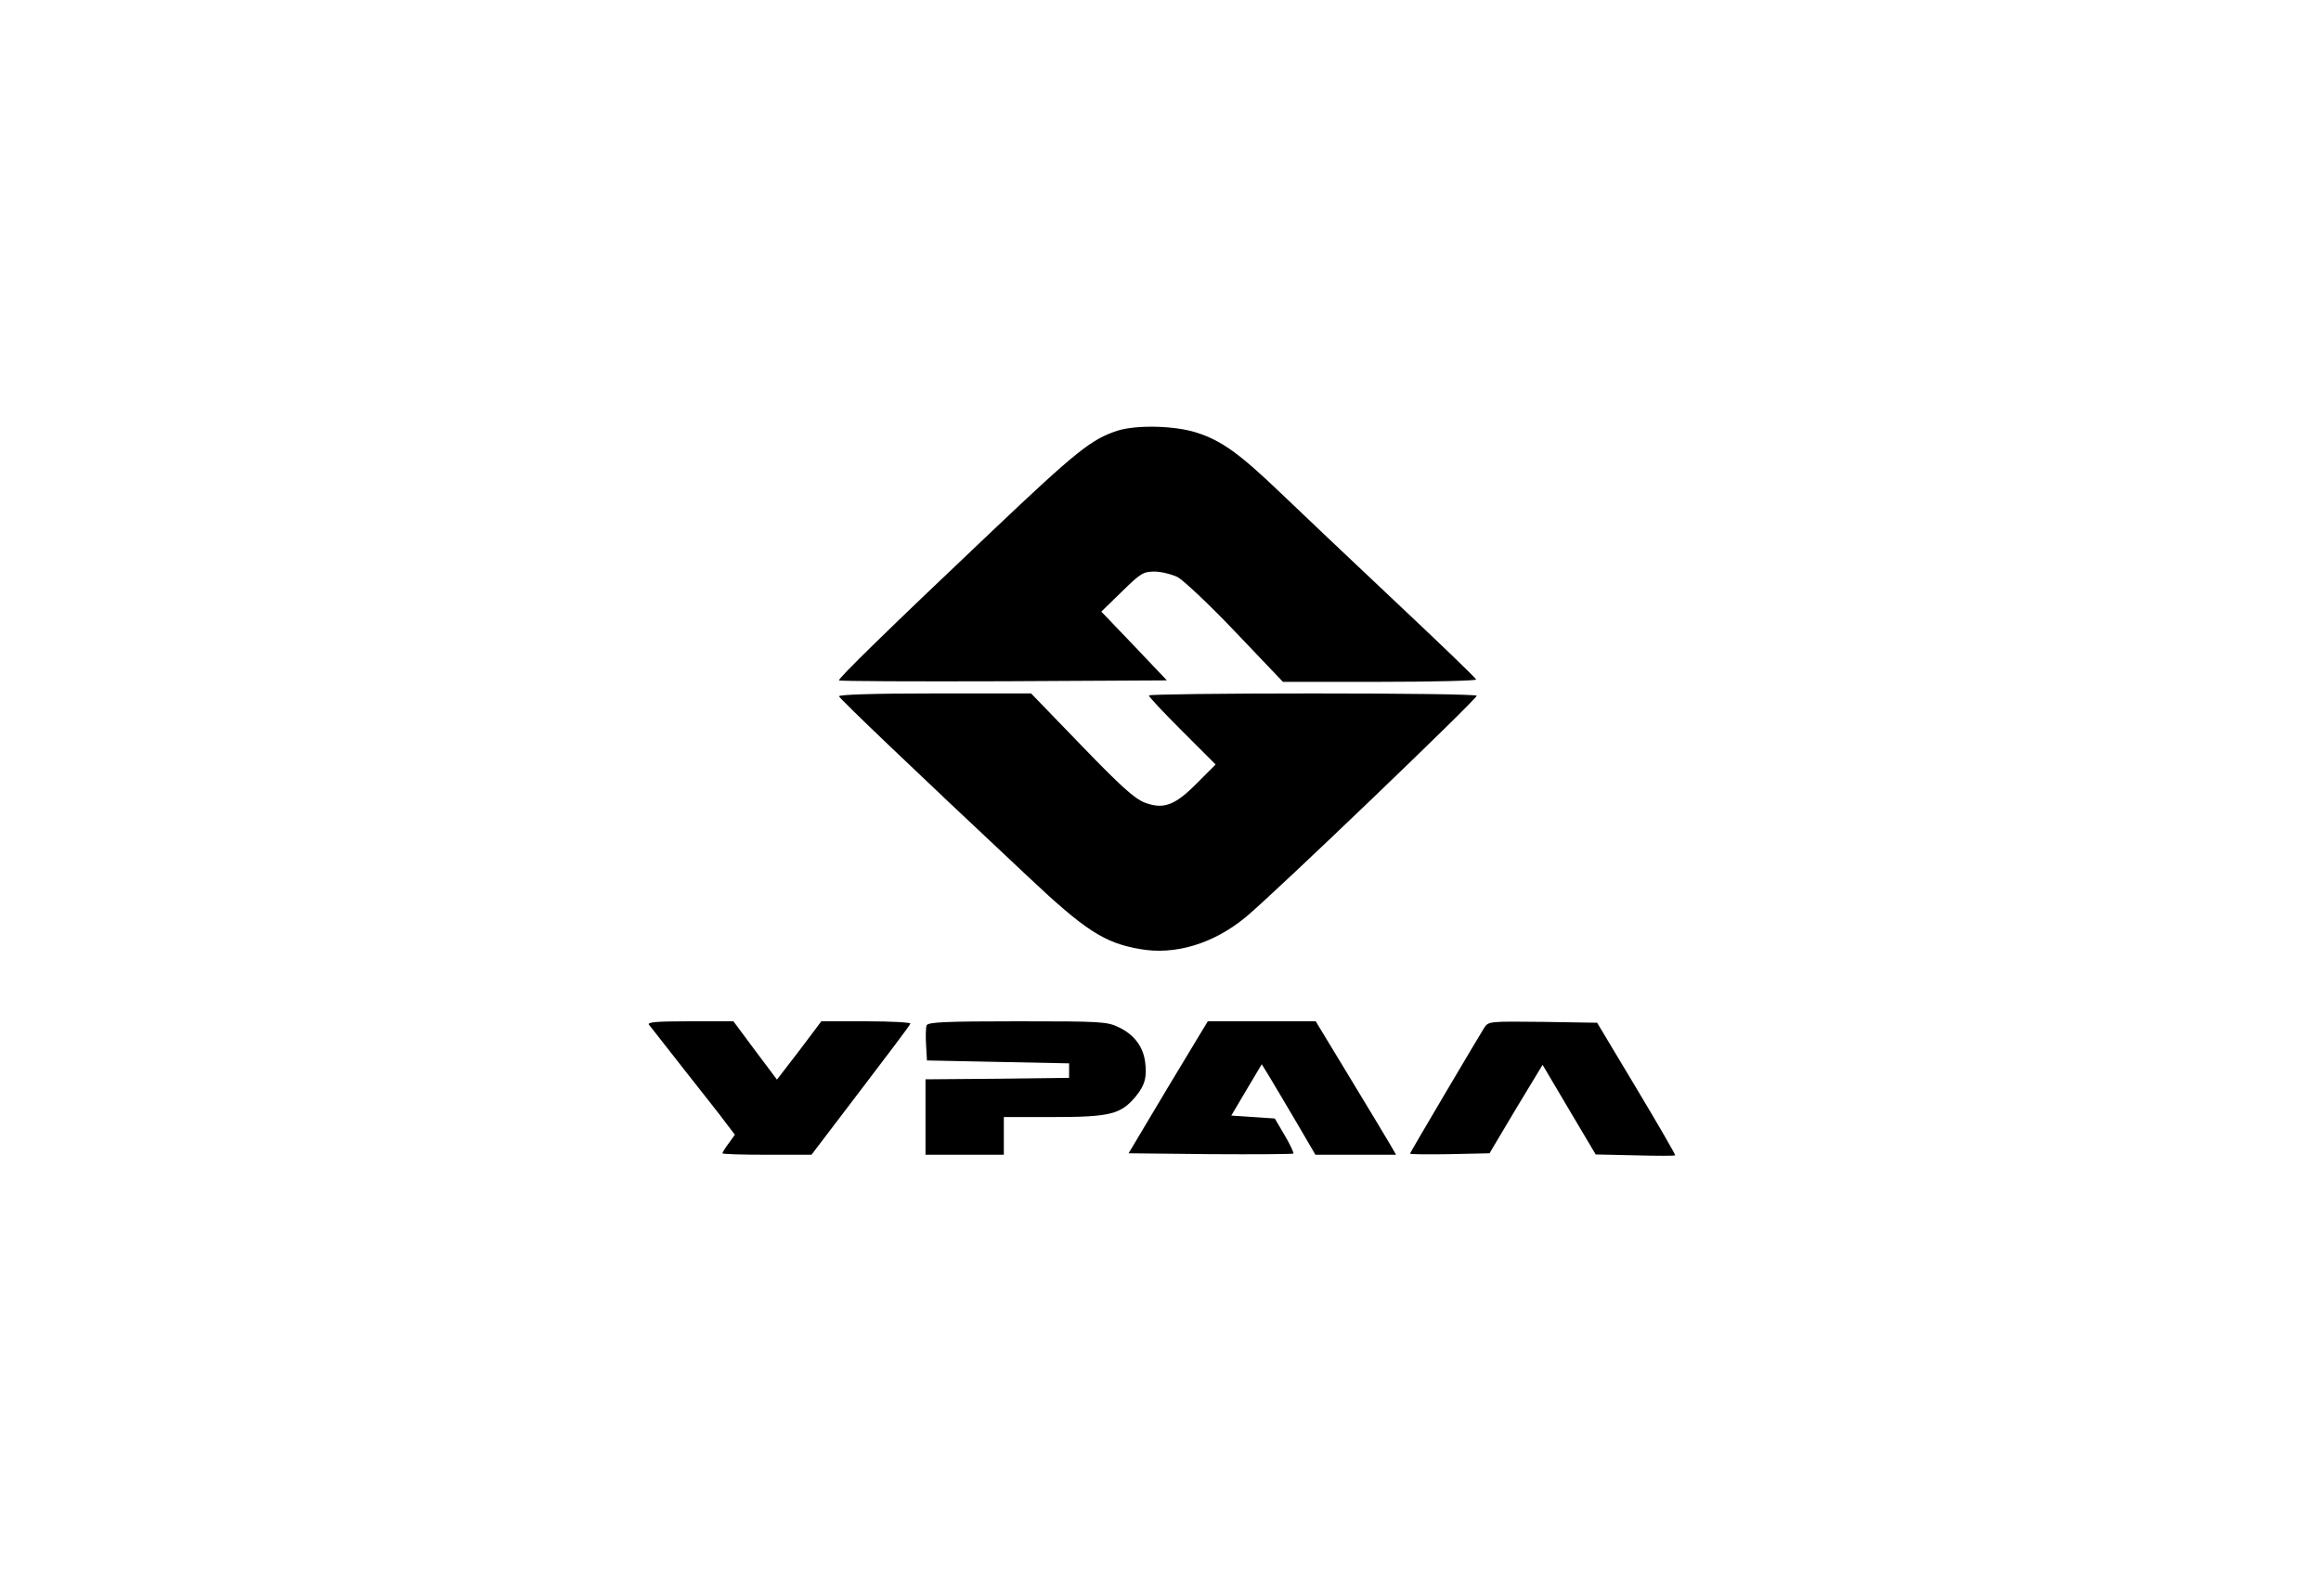 <?xml version="1.0" standalone="no"?>
<!DOCTYPE svg PUBLIC "-//W3C//DTD SVG 20010904//EN"
 "http://www.w3.org/TR/2001/REC-SVG-20010904/DTD/svg10.dtd">
<svg version="1.0" xmlns="http://www.w3.org/2000/svg"
 width="800pt" height="550pt" viewBox="0 0 800 550"
 preserveAspectRatio="xMidYMid meet">

<g transform="translate(0,550) scale(0.1,-0.1)"
fill="#000000" stroke="none">
<path d="M3853 4016 c-90 -29 -141 -69 -433 -346 -357 -338 -533 -510 -528
-515 3 -3 258 -4 568 -3 l562 3 -113 119 -113 118 71 69 c64 63 74 69 112 69
23 0 59 -9 80 -19 20 -11 111 -96 200 -190 l163 -171 335 0 c184 0 333 4 331
8 -1 5 -127 126 -278 268 -151 142 -330 312 -397 376 -143 137 -205 181 -292
208 -74 23 -203 26 -268 6z"/>
<path d="M2892 3100 c3 -9 256 -251 652 -622 196 -185 263 -228 385 -249 122
-22 255 19 366 111 104 87 795 750 795 762 0 5 -254 8 -565 8 -311 0 -565 -3
-565 -7 0 -5 52 -60 115 -123 l115 -115 -63 -63 c-77 -78 -116 -93 -182 -68
-35 14 -81 55 -218 197 l-173 179 -333 0 c-211 0 -331 -4 -329 -10z"/>
<path d="M2237 1968 c6 -7 61 -78 124 -158 63 -80 128 -162 143 -183 l29 -38
-21 -29 c-12 -16 -22 -32 -22 -35 0 -3 69 -5 153 -5 l154 0 169 222 c93 122
171 225 172 230 2 4 -66 8 -152 8 l-155 0 -76 -101 -77 -100 -75 100 -75 101
-150 0 c-119 0 -148 -3 -141 -12z"/>
<path d="M3194 1966 c-3 -7 -4 -38 -2 -67 l3 -54 245 -5 245 -5 0 -25 0 -25
-247 -3 -248 -2 0 -130 0 -130 135 0 135 0 0 65 0 65 173 0 c193 0 230 10 280
69 33 39 41 69 34 121 -7 53 -38 94 -90 119 -41 20 -60 21 -350 21 -251 0
-309 -3 -313 -14z"/>
<path d="M4026 1753 l-136 -228 282 -3 c154 -1 283 0 286 2 2 3 -11 31 -30 63
l-34 58 -75 5 -75 5 52 88 53 89 24 -39 c13 -21 54 -91 92 -155 l69 -118 139
0 139 0 -22 38 c-12 20 -74 124 -138 229 l-117 193 -186 0 -186 0 -137 -227z"/>
<path d="M5116 1958 c-31 -50 -256 -431 -256 -434 0 -3 62 -3 137 -2 l137 3
91 153 92 152 91 -154 92 -155 136 -3 c75 -2 137 -2 138 0 2 1 -58 105 -133
230 l-136 227 -187 3 c-185 2 -187 2 -202 -20z"/>
</g>
</svg>
